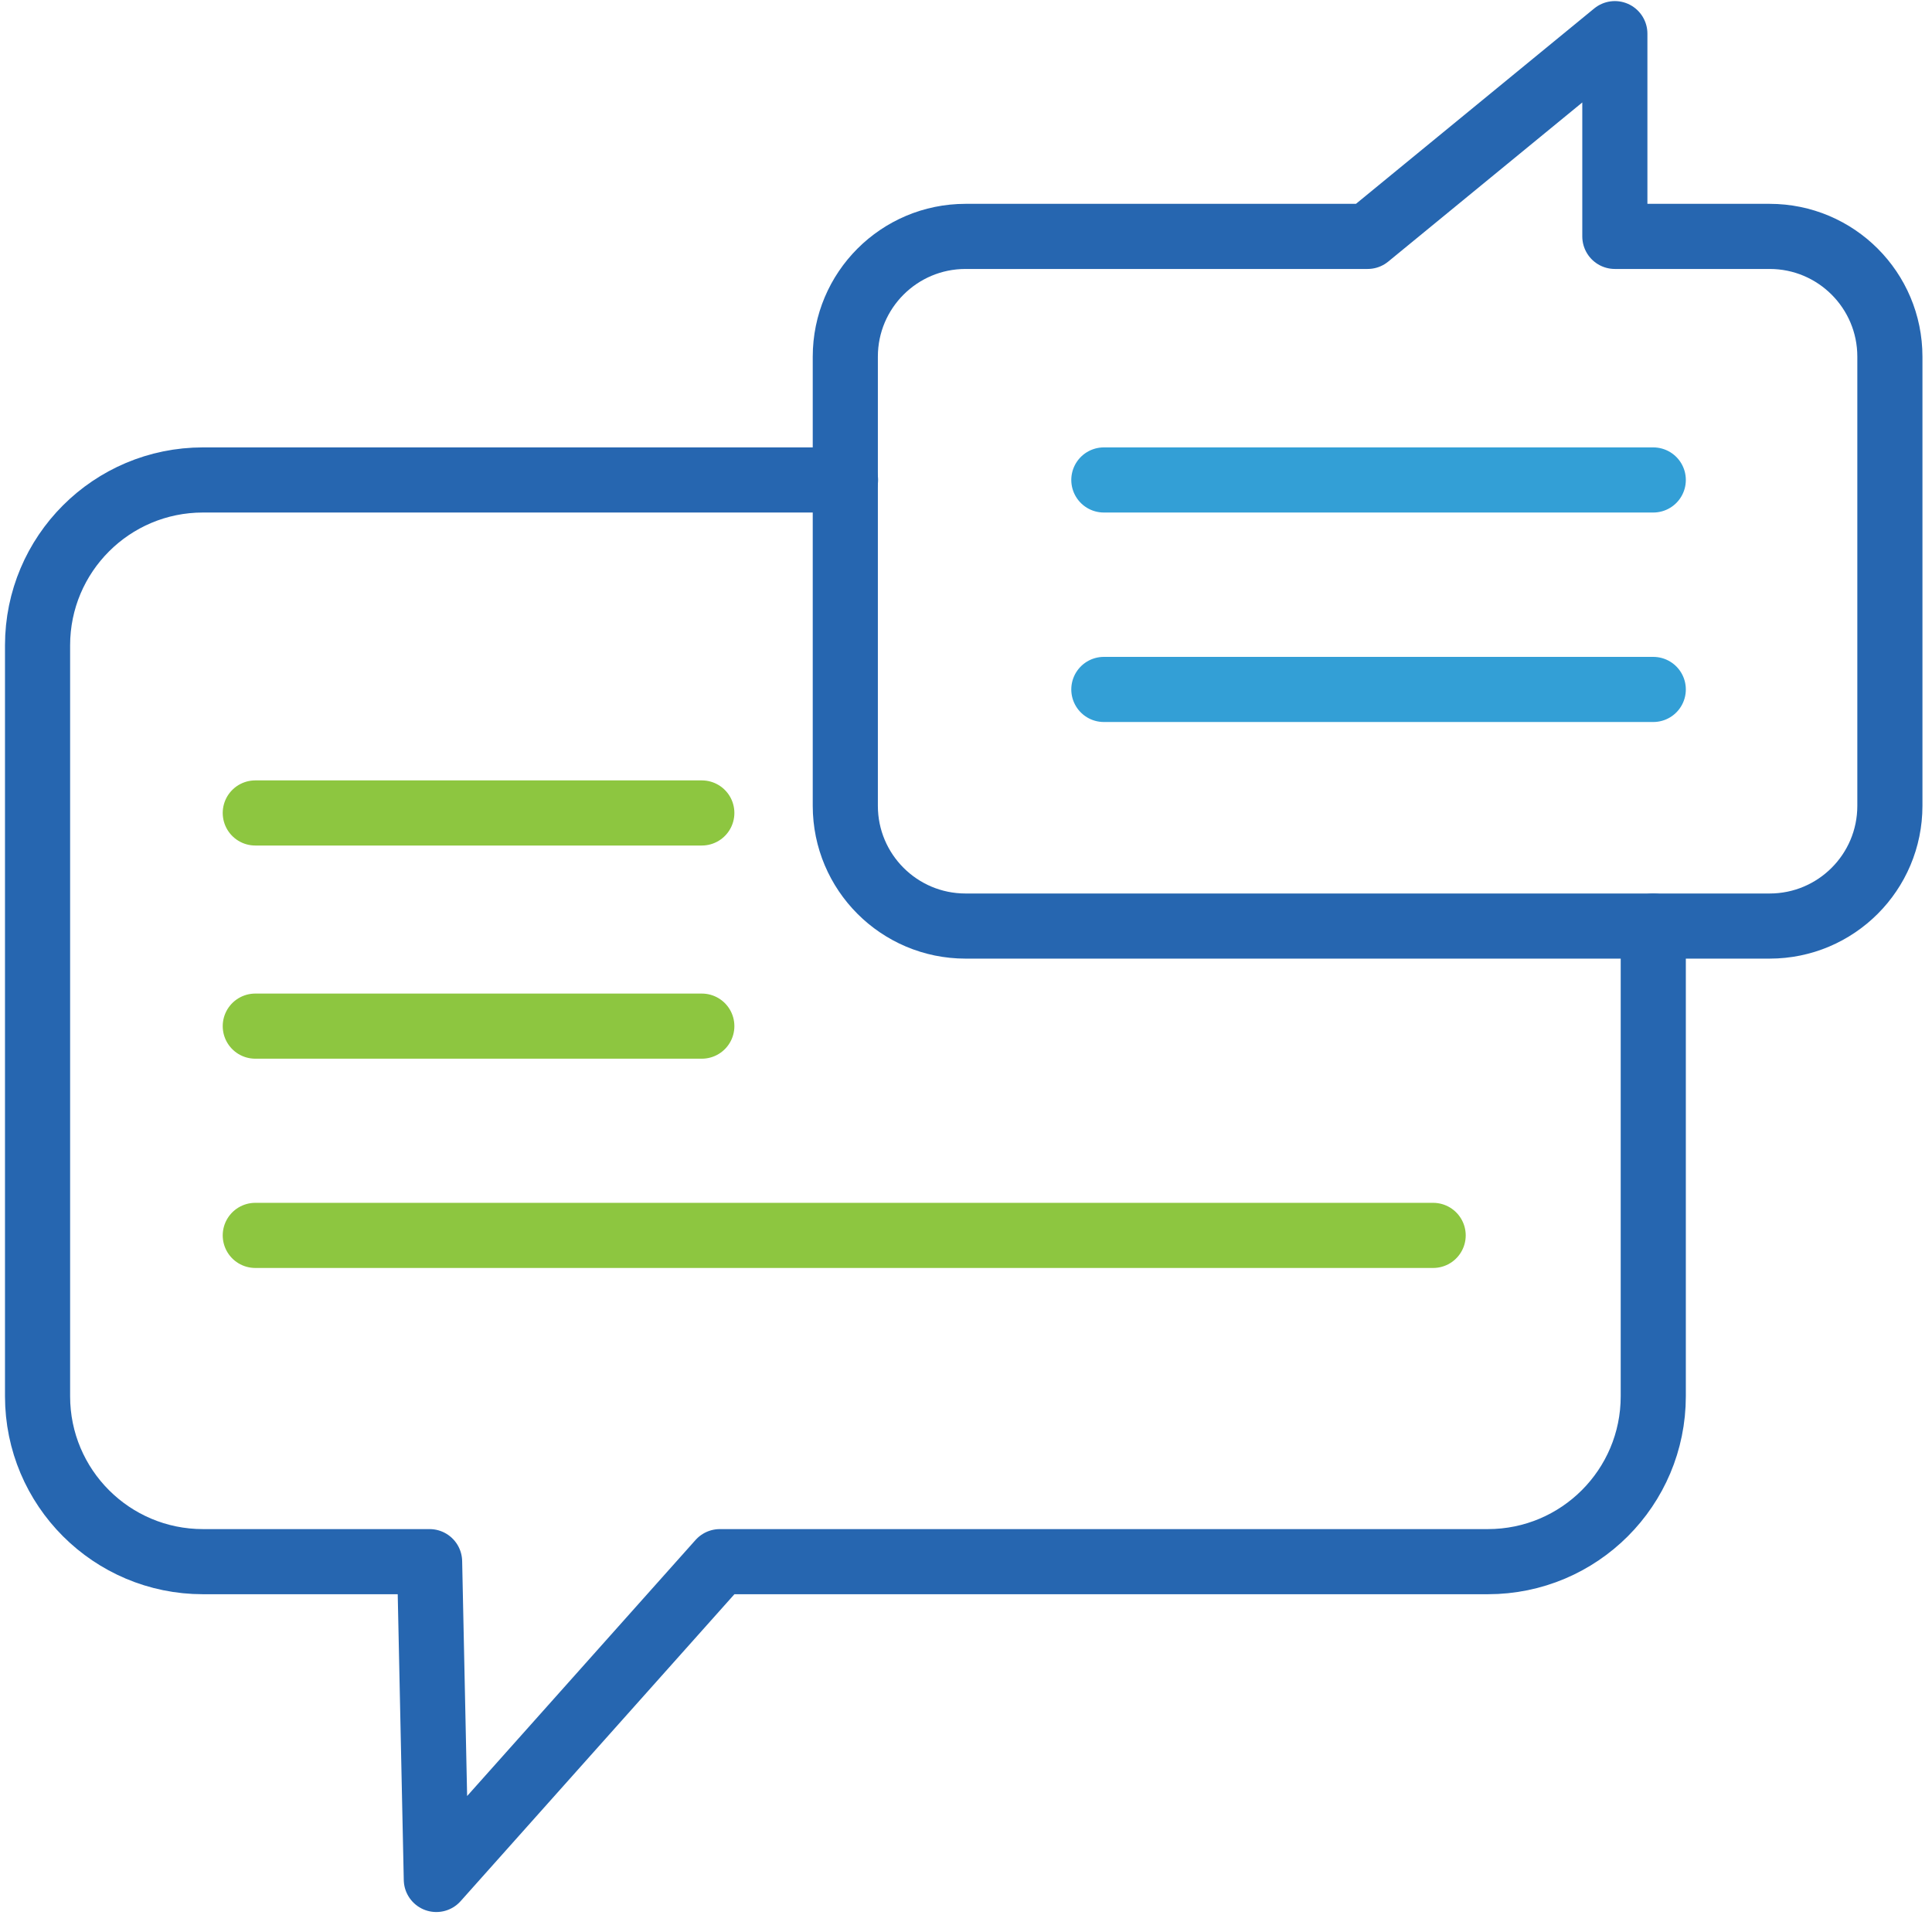 <svg width="89" height="89" viewBox="0 0 89 89" fill="none" xmlns="http://www.w3.org/2000/svg">
<path d="M76.16 42.66V64.32C76.16 68.53 72.75 71.94 68.54 71.94H33.16L20.1 86.58L19.79 71.94H9.35C5.14 71.94 1.73 68.53 1.73 64.32V29.73C1.73 25.52 5.14 22.11 9.35 22.11H38.95" stroke="#2666B0" stroke-width="3" stroke-linecap="round" stroke-linejoin="round"/>
<path d="M81.52 42.66H44.48C41.42 42.66 38.94 40.18 38.94 37.12V16.43C38.94 13.37 41.42 10.89 44.48 10.89H63L74.39 1.55V10.89H81.52C84.58 10.89 87.06 13.37 87.06 16.43V37.12C87.06 40.18 84.58 42.66 81.52 42.66Z" stroke="#2666B0" stroke-width="3" stroke-linecap="round" stroke-linejoin="round"/>
<path d="M11.76 56.91H66.02" stroke="#8DC640" stroke-width="3" stroke-linecap="round" stroke-linejoin="round"/>
<path d="M11.76 47.27H32.33" stroke="#8DC640" stroke-width="3" stroke-linecap="round" stroke-linejoin="round"/>
<path d="M11.76 37.45H32.33" stroke="#8DC640" stroke-width="3" stroke-linecap="round" stroke-linejoin="round"/>
<path d="M50.85 31.76H76.16" stroke="#339FD6" stroke-width="3" stroke-linecap="round" stroke-linejoin="round"/>
<path d="M50.85 22.11H76.16" stroke="#339FD6" stroke-width="3" stroke-linecap="round" stroke-linejoin="round"/>
</svg>
